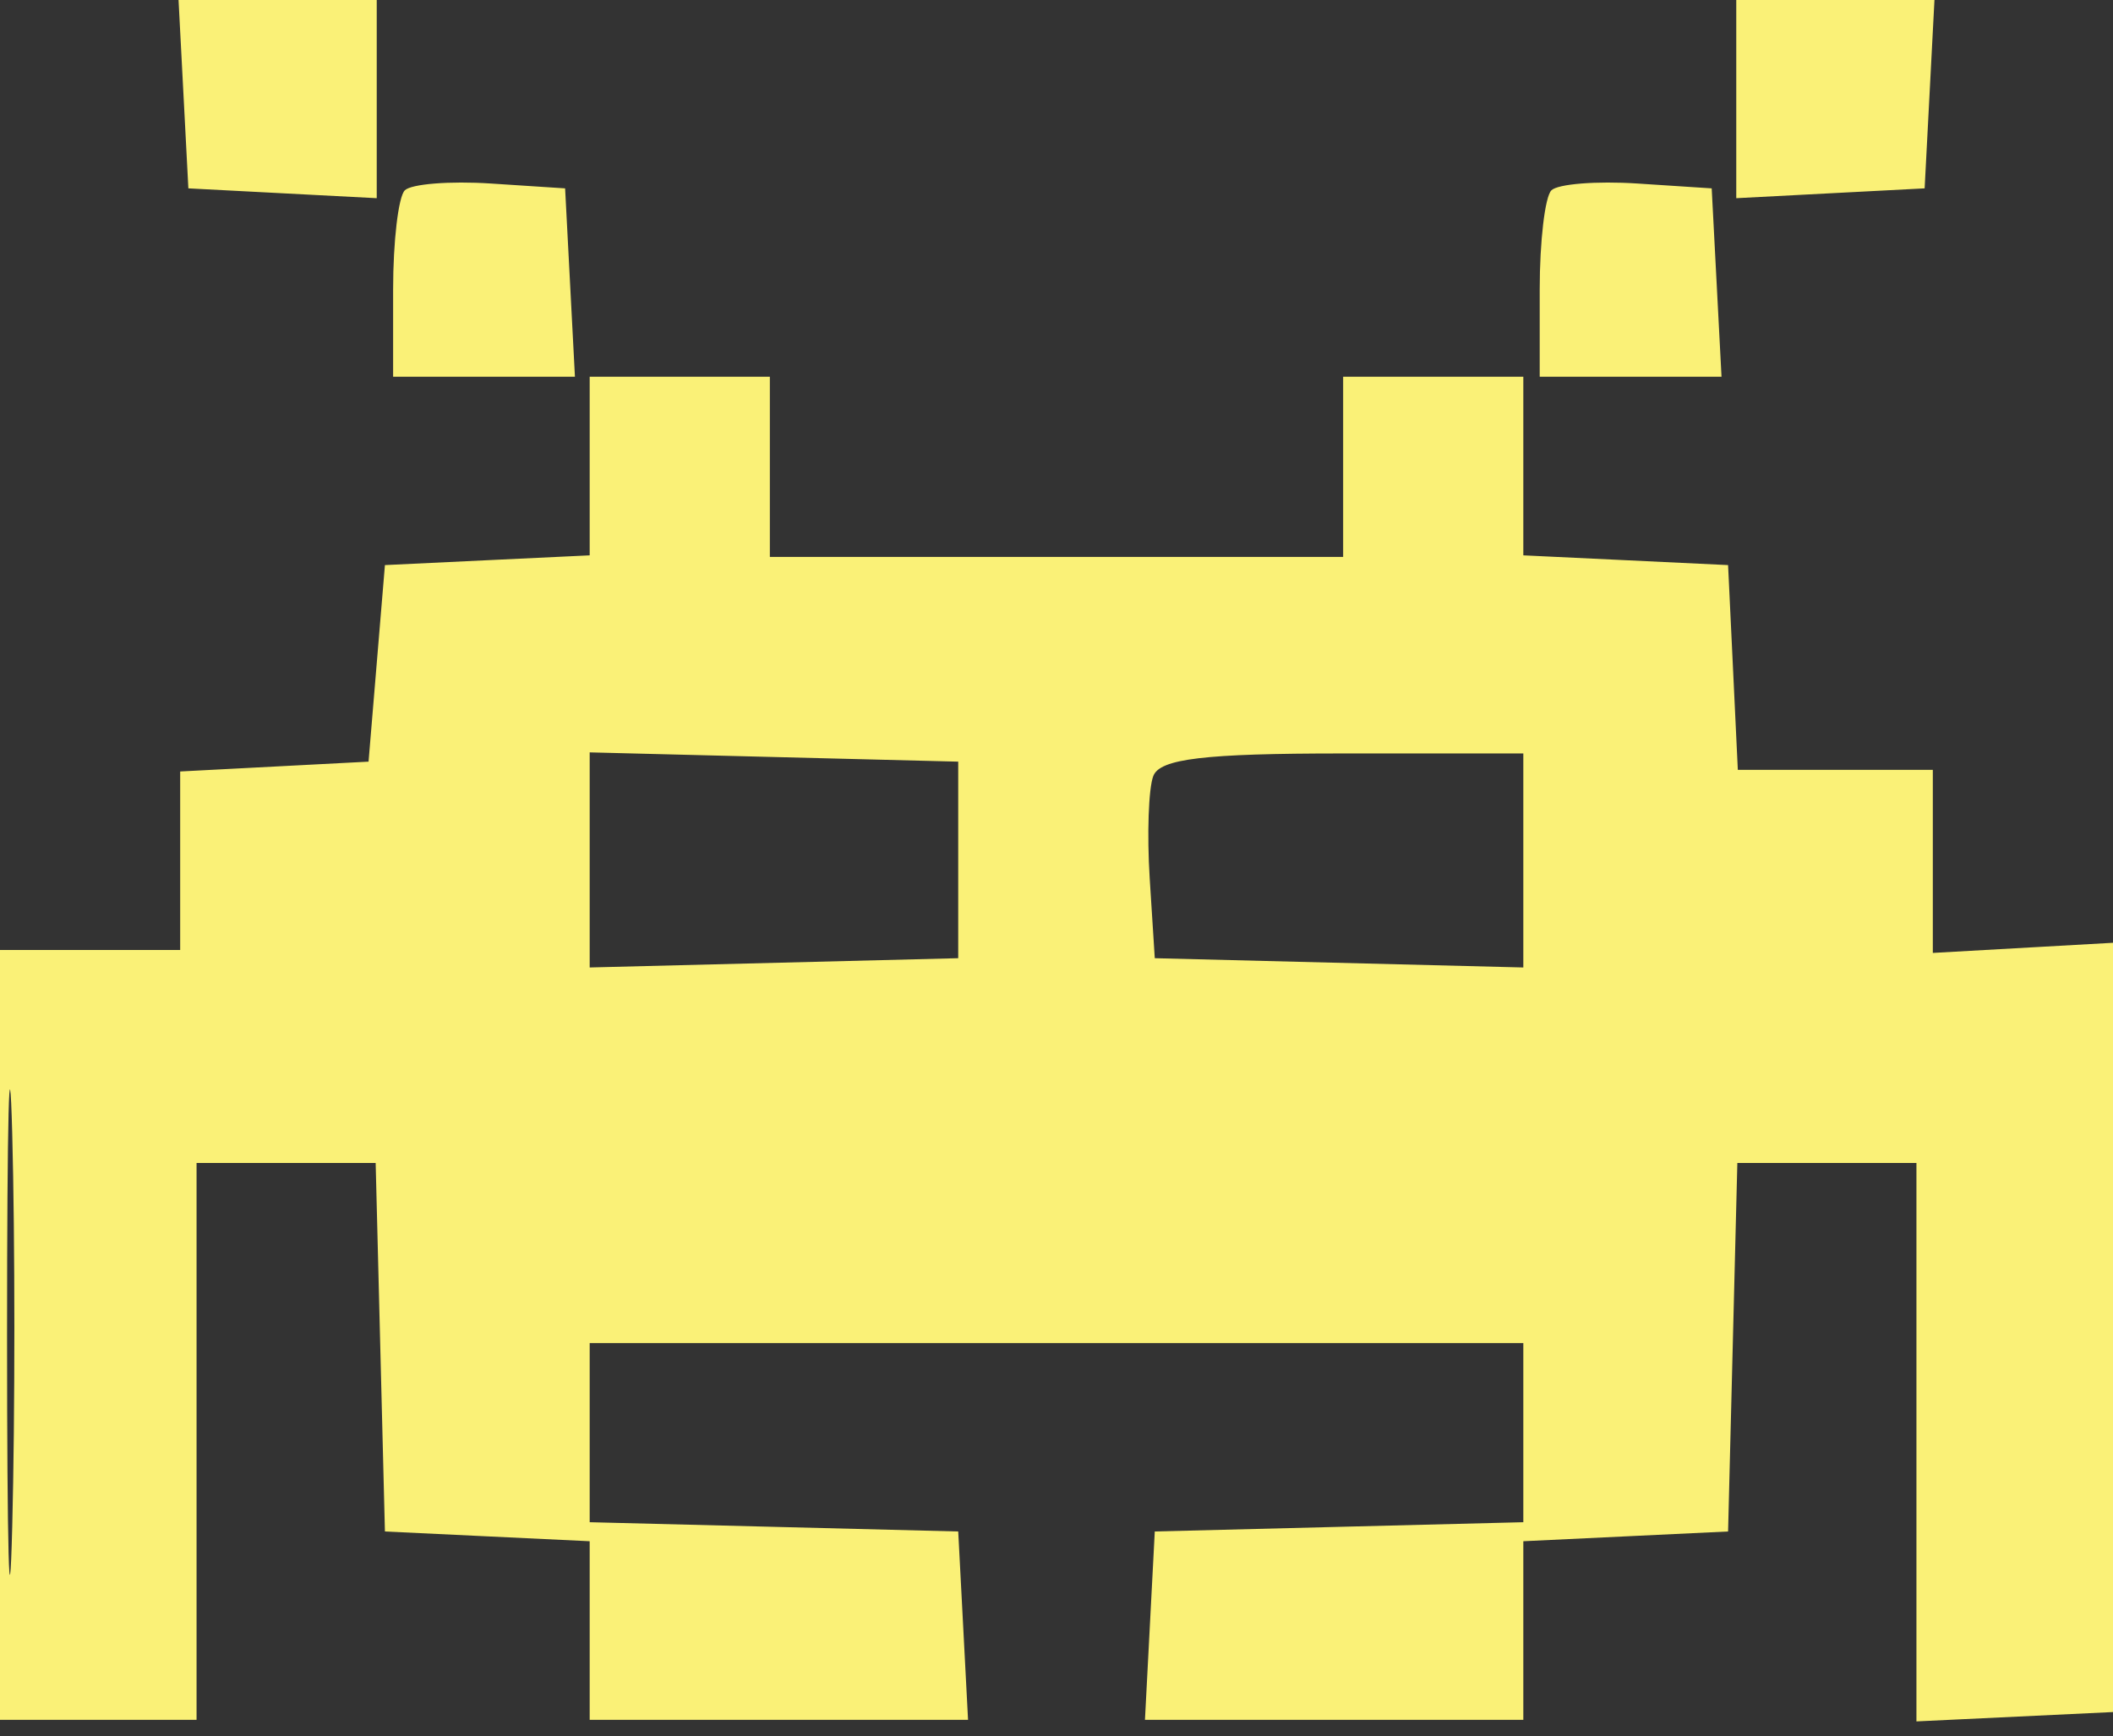 <?xml version="1.0" encoding="UTF-8"?> <svg xmlns="http://www.w3.org/2000/svg" width="129" height="106" viewBox="0 0 129 106" fill="none"><rect x="0" y="0" width="129" height="106" fill="#333333" stroke="none"/><path fill-rule="evenodd" clip-rule="evenodd" d="M11.2 5.75L11.5 11.5L17.25 11.8L23 12.1V6.05V0H16.95H10.9L11.2 5.75ZM106 6.05V12.1L111.75 11.8L117.5 11.5L117.8 5.75L118.1 0H112.05H106V6.05ZM24.713 11.621C24.321 12.013 24 14.733 24 17.667V23H29.55H35.1L34.8 17.25L34.5 11.5L29.963 11.204C27.467 11.041 25.105 11.229 24.713 11.621ZM94.713 11.621C94.321 12.013 94 14.733 94 17.667V23H99.55H105.1L104.8 17.25L104.5 11.5L99.963 11.204C97.467 11.041 95.105 11.229 94.713 11.621ZM36 28.452V33.905L29.75 34.202L23.5 34.5L23 40.5L22.5 46.5L16.75 46.8L11 47.1V52.55V58H5.5H0V81.5V105H6H12V88V71H17.467H22.934L23.217 82.25L23.5 93.5L29.75 93.798L36 94.095V99.548V105H47.55H59.1L58.8 99.25L58.5 93.5L47.25 93.217L36 92.934V87.467V82H64.5H93V87.467V92.934L81.75 93.217L70.5 93.5L70.2 99.25L69.9 105H81.45H93V99.548V94.095L99.25 93.798L105.5 93.5L105.783 82.25L106.066 71H111.533H117V88.048V105.095L123.25 104.798L129.5 104.5L129.769 81L130.039 57.5L124.019 57.839L118 58.178V52.589V47H112.048H106.095L105.798 40.75L105.5 34.5L99.25 34.202L93 33.905V28.452V23H87.5H82V28.5V34H64.5H47V28.5V23H41.5H36V28.452ZM36 52.5V59.066L47.25 58.783L58.5 58.5V52.5V46.5L47.25 46.217L36 45.934V52.5ZM70.409 47.377C70.118 48.134 70.02 50.947 70.19 53.627L70.5 58.5L81.75 58.783L93 59.066V52.533V46H81.969C73.523 46 70.813 46.323 70.409 47.377ZM0.431 81.5C0.432 94.7 0.574 99.962 0.747 93.193C0.921 86.424 0.92 75.624 0.746 69.193C0.572 62.762 0.431 68.3 0.431 81.5Z" fill="#FAF177"></path></svg> 